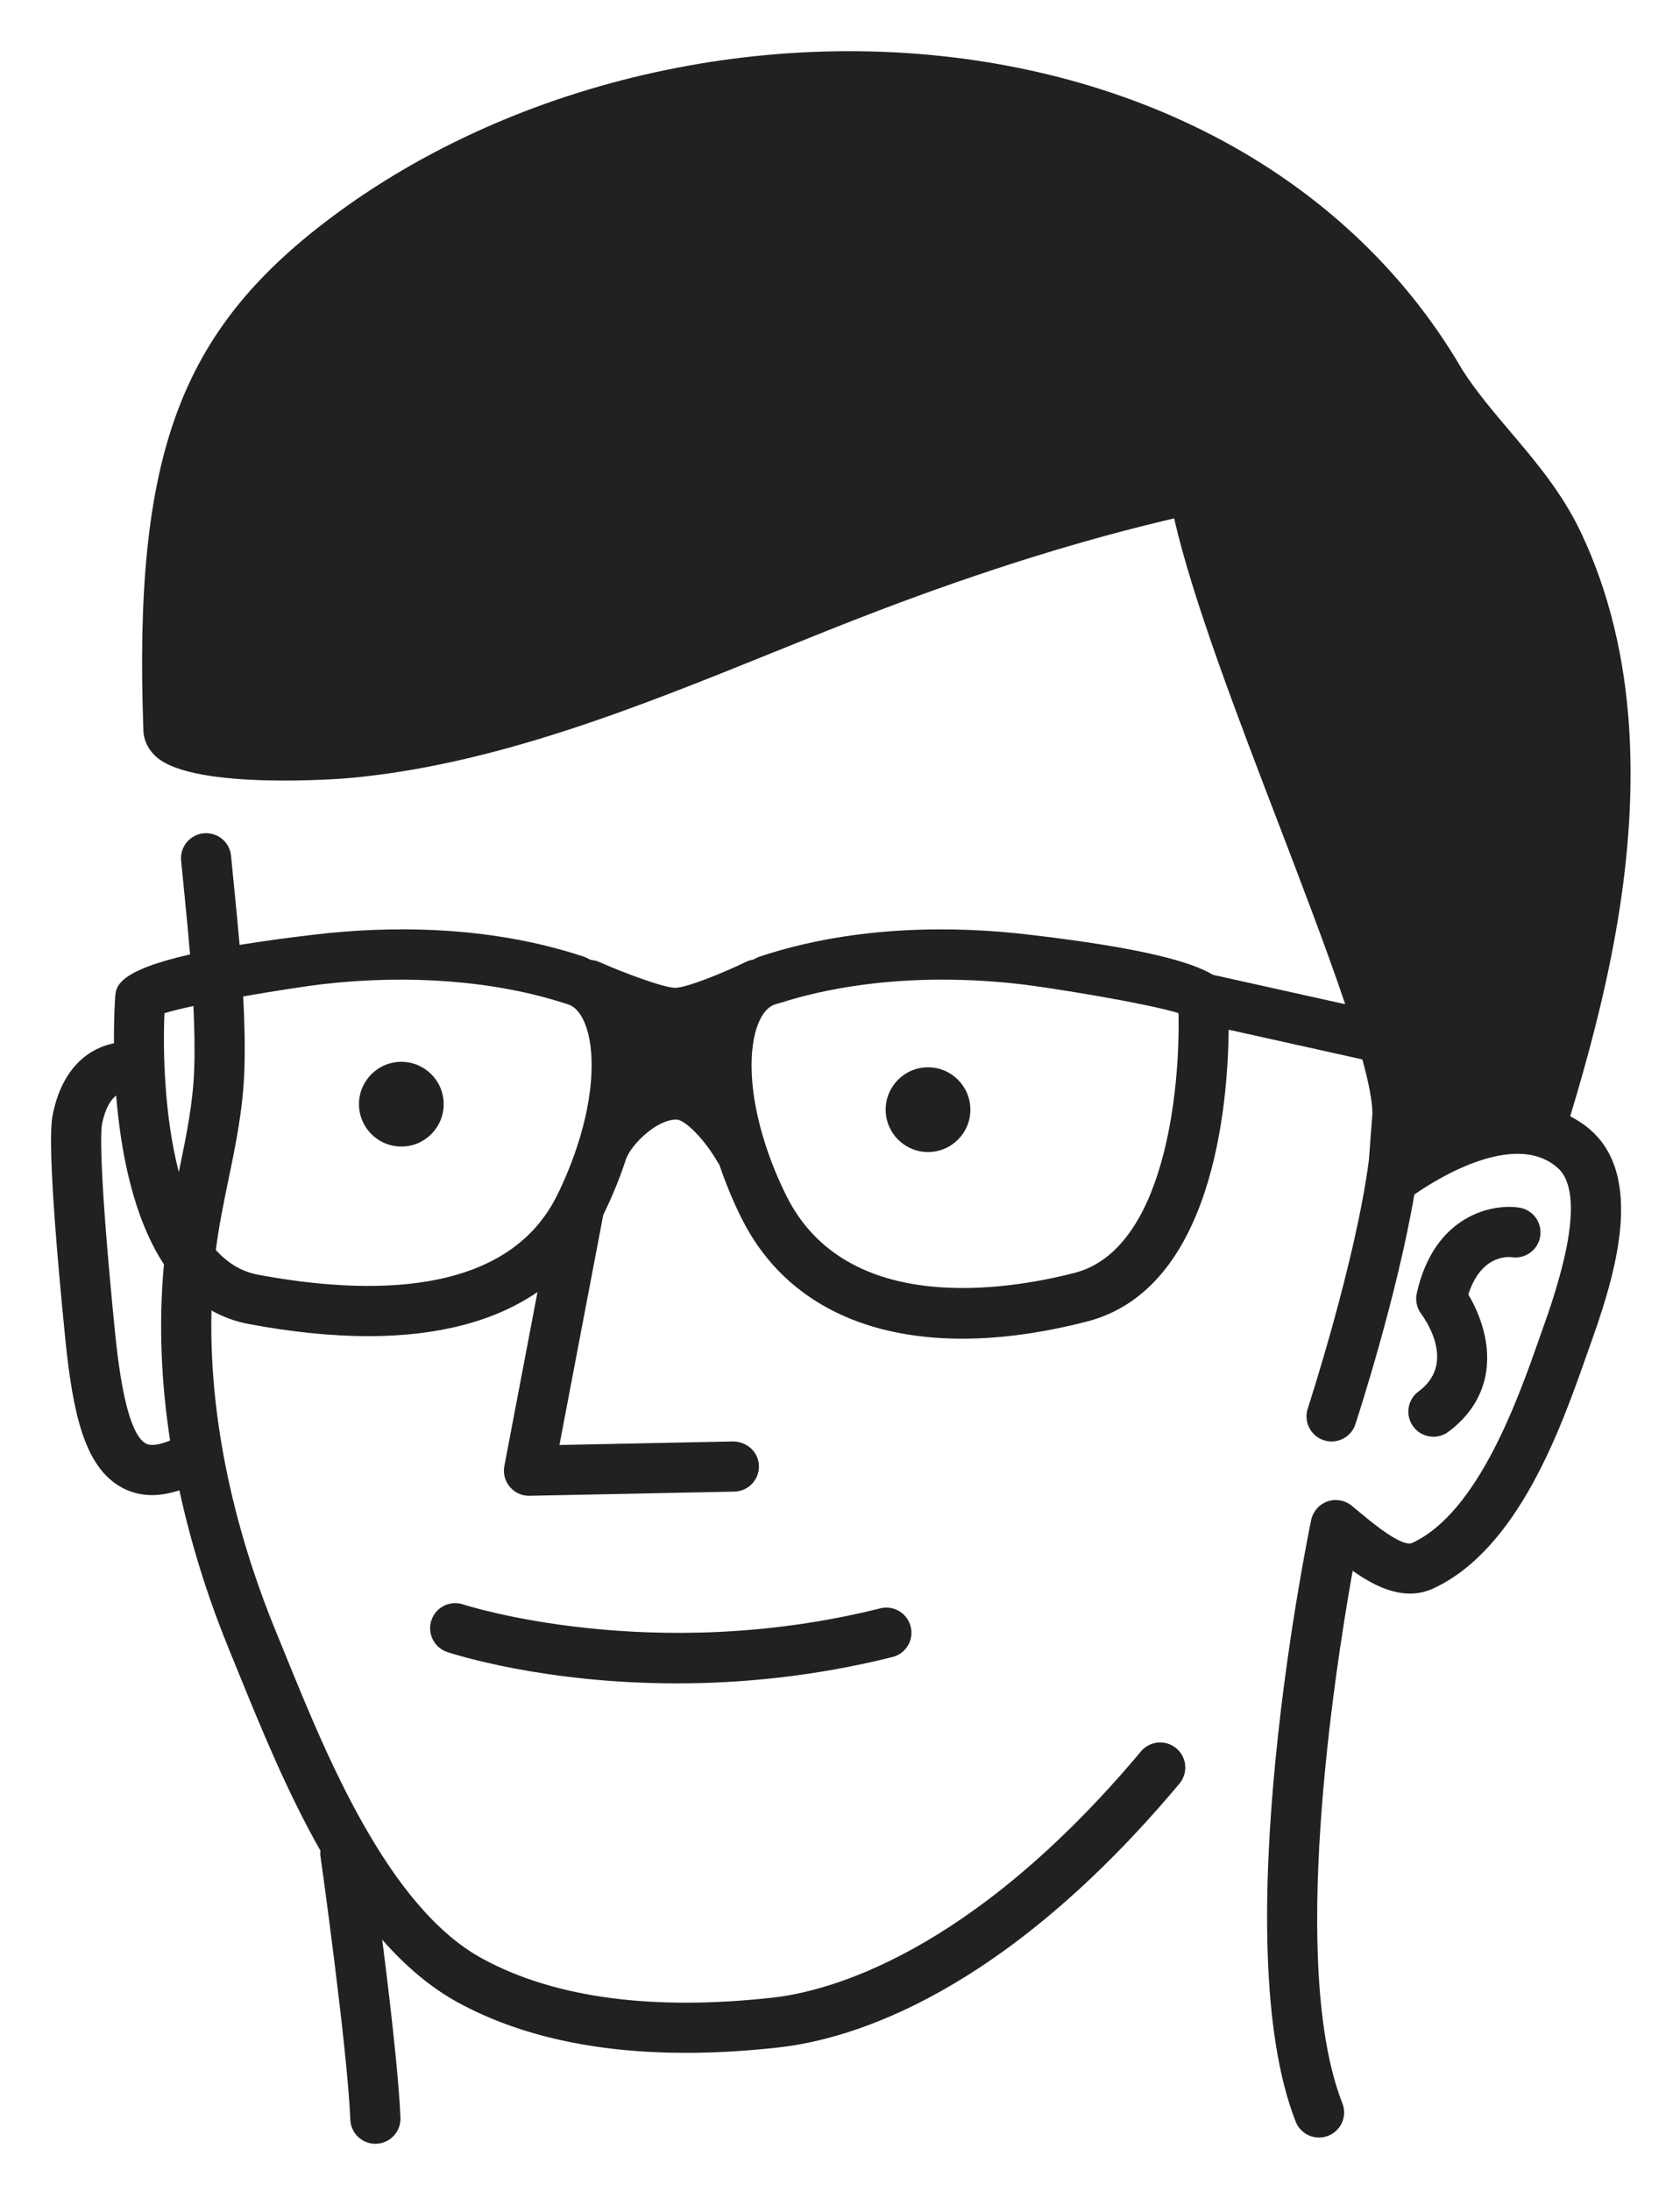 <?xml version="1.0" encoding="utf-8"?>
<!-- Generator: Adobe Illustrator 16.0.0, SVG Export Plug-In . SVG Version: 6.00 Build 0)  -->
<!DOCTYPE svg PUBLIC "-//W3C//DTD SVG 1.1//EN" "http://www.w3.org/Graphics/SVG/1.1/DTD/svg11.dtd">
<svg version="1.1" id="Layer_1" xmlns="http://www.w3.org/2000/svg" xmlns:xlink="http://www.w3.org/1999/xlink" x="0px" y="0px"
	 width="319px" height="416px" viewBox="270.5 33.5 319 416" enable-background="new 270.5 33.5 319 416" xml:space="preserve">
<g>
	<g>
		<path fill="#212121" d="M437.65,338.856c-43.377,10.841-78.86-0.632-79.219-0.746c-2.488-0.83-5.187,0.521-6.019,3.017
			c-0.828,2.492,0.517,5.188,3.009,6.021c1.046,0.349,18.254,5.953,43.6,5.953c12.088,0,26.025-1.274,40.936-5.002
			c2.555-0.637,4.105-3.224,3.465-5.776C442.783,339.773,440.189,338.209,437.65,338.856z"/>
		<circle fill="#212121" cx="346.706" cy="243.136" r="8.042"/>
		<circle fill="#212121" cx="446.713" cy="244.178" r="8.041"/>
		<path fill="#212121" d="M568.654,245.426c6.568-21.717,12.699-46.969,11.244-72.821c-0.791-14.008-3.889-26.79-9.199-37.995
			c-3.58-7.546-8.57-13.435-13.396-19.126c-3.279-3.869-6.377-7.524-8.949-11.479l-0.273-0.445
			c-17.166-29.401-47.162-49.726-84.475-57.223c-45.031-9.05-95.029,1.938-130.5,28.669c-28.662,21.601-37.256,45.221-35.377,97.202
			c0.063,1.884,0.938,3.658,2.459,5c7.303,6.443,36.065,4.066,36.354,4.041c27.867-2.492,54.888-13.417,81.019-23.979
			c6.67-2.697,13.254-5.359,19.738-7.829c20.117-7.66,38.539-13.41,56.146-17.523c3.529,15.397,11.797,36.986,19.82,57.936
			c4.594,11.99,9.256,24.174,12.664,34.303l-25.125-5.583c-3.846-2.352-13.016-5.097-35.35-7.673
			c-12.887-1.49-32.152-1.968-50.777,4.241c-0.418,0.14-0.783,0.377-1.182,0.555c-0.449,0.073-0.895,0.199-1.316,0.405
			c-4.926,2.389-11.506,4.945-13.459,4.945c-2.004,0-9.135-2.561-14.543-4.949c-0.488-0.218-1.006-0.314-1.527-0.357
			c-0.426-0.195-0.821-0.448-1.271-0.599c-18.63-6.213-37.906-5.739-50.775-4.244c-5.715,0.66-10.48,1.331-14.607,2.004
			c-0.307-3.482-0.637-6.948-0.98-10.37l-0.646-6.539c-0.246-2.615-2.524-4.52-5.19-4.29c-2.617,0.251-4.539,2.574-4.287,5.192
			l0.65,6.588c0.372,3.702,0.727,7.453,1.045,11.214c-13.76,3.138-14.063,6.125-14.206,7.975v0.002
			c-0.04,0.541-0.274,3.948-0.241,8.892c-4.234,0.853-9.629,4.075-11.576,13.308c-0.324,1.534-1.312,6.211,2.303,42.527
			c1.466,14.729,3.763,24.63,10.684,28.474c1.776,0.986,3.729,1.479,5.85,1.479c1.621,0,3.353-0.325,5.164-0.902
			c2.545,11.754,6.135,22.226,9.594,30.627l1.805,4.416c4.18,10.27,9.115,22.339,15.391,33.395
			c-0.004,0.246-0.078,0.479-0.043,0.729c0.051,0.362,5.129,36.438,5.711,50.329c0.106,2.562,2.213,4.564,4.752,4.564
			c0.07,0,0.136-0.002,0.205-0.005c2.627-0.109,4.67-2.327,4.559-4.955c-0.332-7.933-1.999-22.273-3.463-33.788
			c4.305,4.896,9.095,9.051,14.488,11.979c11.654,6.324,26.127,9.503,43.195,9.503c5.57,0,11.426-0.339,17.541-1.021
			c14.068-1.563,42.67-10.147,76.15-50.087c1.688-2.018,1.422-5.021-0.592-6.711c-2.014-1.688-5.018-1.424-6.711,0.59
			c-32.512,38.791-59.713,45.611-69.898,46.744c-22.876,2.534-41.423,0.056-55.139-7.391c-17.877-9.704-29.582-38.448-37.324-57.471
			l-1.818-4.45c-6.212-15.088-12.889-37.153-12.313-61.152c2.104,1.189,4.43,2.078,7.029,2.565
			c8.25,1.547,15.862,2.316,22.797,2.316c13.25,0,24-2.843,32.078-8.375l-6.291,33.027c-0.27,1.409,0.117,2.867,1.043,3.965
			c0.906,1.071,2.235,1.688,3.637,1.688c0.031,0,0.064,0,0.098,0l38.893-0.793c2.629-0.054,4.717-2.229,4.666-4.859
			c-0.057-2.628-2.215-4.605-4.861-4.665l-33.02,0.676l8.323-43.687c1.746-3.574,3.218-7.167,4.351-10.7
			c1.182-2.93,5.877-7.405,9.529-7.405c1.701,0,5.564,4.021,7.947,8.271c0.055,0.099,0.143,0.164,0.201,0.257
			c1.15,3.4,2.545,6.844,4.26,10.271c7.486,14.97,22.232,22.809,41.867,22.809c7.271,0,15.213-1.076,23.701-3.262
			c23.883-6.151,26.75-40.941,26.895-55.402l25.387,5.641c1.189,4.344,1.904,7.896,1.908,10.267l-0.672,8.884
			c-2.506,19.208-11.502,46.815-11.605,47.138c-0.818,2.497,0.539,5.188,3.041,6.01c0.492,0.16,0.99,0.239,1.482,0.239
			c2.006,0,3.865-1.274,4.525-3.278c0.406-1.235,7.893-24.233,11.188-43.604c3.793-2.649,18.908-12.345,27.188-5.096
			c6.137,5.371-0.459,23.974-2.947,30.976l-0.498,1.414c-4.061,11.545-11.621,33.038-24.137,38.846
			c-1.324,0.618-4.65-1.328-9.91-5.746c-0.6-0.505-1.148-0.965-1.637-1.355c-1.299-1.035-3.037-1.326-4.592-0.763
			c-1.557,0.56-2.711,1.89-3.051,3.511c-0.674,3.248-16.402,79.963-2.943,114.228c0.734,1.876,2.535,3.021,4.434,3.021
			c0.58,0,1.172-0.105,1.738-0.332c2.451-0.961,3.654-3.726,2.693-6.174c-10.084-25.66-1.666-80.803,1.953-101.103
			c4.439,3.162,9.965,5.839,15.322,3.354c16.16-7.497,24.268-30.553,29.113-44.33l0.492-1.386
			c3.93-11.076,11.24-31.696,0.238-41.326C571.271,246.943,569.975,246.128,568.654,245.426z M301.73,225.862
			c1.322-0.414,3.256-0.881,5.496-1.361c0.186,3.992,0.289,7.979,0.154,11.921c-0.225,6.543-1.507,12.729-2.859,19.276
			c-0.023,0.113-0.045,0.231-0.068,0.345C301.77,245.648,301.385,233.511,301.73,225.862z M298.168,307.545
			c-2.618-1.457-4.581-8.554-5.827-21.092c-3.297-33.17-2.628-38.823-2.46-39.621c0.648-3.074,1.7-4.588,2.682-5.334
			c0.836,10.43,3.162,23.035,9.067,32.049c-1.075,11.635-0.455,22.931,1.169,33.437
			C301.266,307.622,299.318,308.188,298.168,307.545z M319.436,275.499c-3.162-0.594-5.778-2.273-7.953-4.678
			c0.563-4.444,1.471-8.89,2.363-13.19c1.377-6.651,2.805-13.53,3.051-20.886c0.164-4.698,0.024-9.39-0.223-14.062
			c6.145-1.081,12.258-2.005,15.021-2.325c16.605-1.922,32.934-0.619,46.066,3.641c0.196,0.063,0.407,0.113,0.602,0.179
			c1.308,0.435,2.378,1.64,3.178,3.575c1.945,4.696,1.918,13.32-1.537,23.645c-0.986,2.947-2.209,6.013-3.798,9.189
			C366.551,279.898,340.01,279.363,319.436,275.499z M474.525,275.171c-12.631,3.246-43.219,8.339-54.678-14.584
			c-1.656-3.312-2.932-6.51-3.936-9.567c-3.33-10.158-3.322-18.626-1.398-23.267c0.799-1.937,1.869-3.142,3.176-3.576
			c0.318-0.105,0.674-0.178,0.998-0.279c9.074-2.892,19.609-4.407,30.729-4.407c4.902,0,9.91,0.288,14.947,0.872
			c5.428,0.625,23.797,3.588,29.912,5.487C494.615,240.156,491.75,270.734,474.525,275.171z"/>
		<path fill="#212121" d="M539.857,297.675c-2.121,1.562-2.572,4.542-1.01,6.66c0.93,1.269,2.377,1.938,3.836,1.938
			c0.98,0,1.973-0.302,2.818-0.928c4.047-2.98,6.533-6.94,7.199-11.452c0.902-6.122-1.674-11.715-3.391-14.628
			c2.33-7.303,7.213-7.204,8.287-7.066c2.586,0.344,4.967-1.417,5.361-3.99c0.4-2.601-1.381-5.032-3.98-5.435
			c-5.246-0.805-16.18,1.521-19.463,16.273c-0.297,1.341,0.014,2.766,0.828,3.872C541.488,284.479,546.852,292.52,539.857,297.675z"
			/>
	</g>
</g>
</svg>
